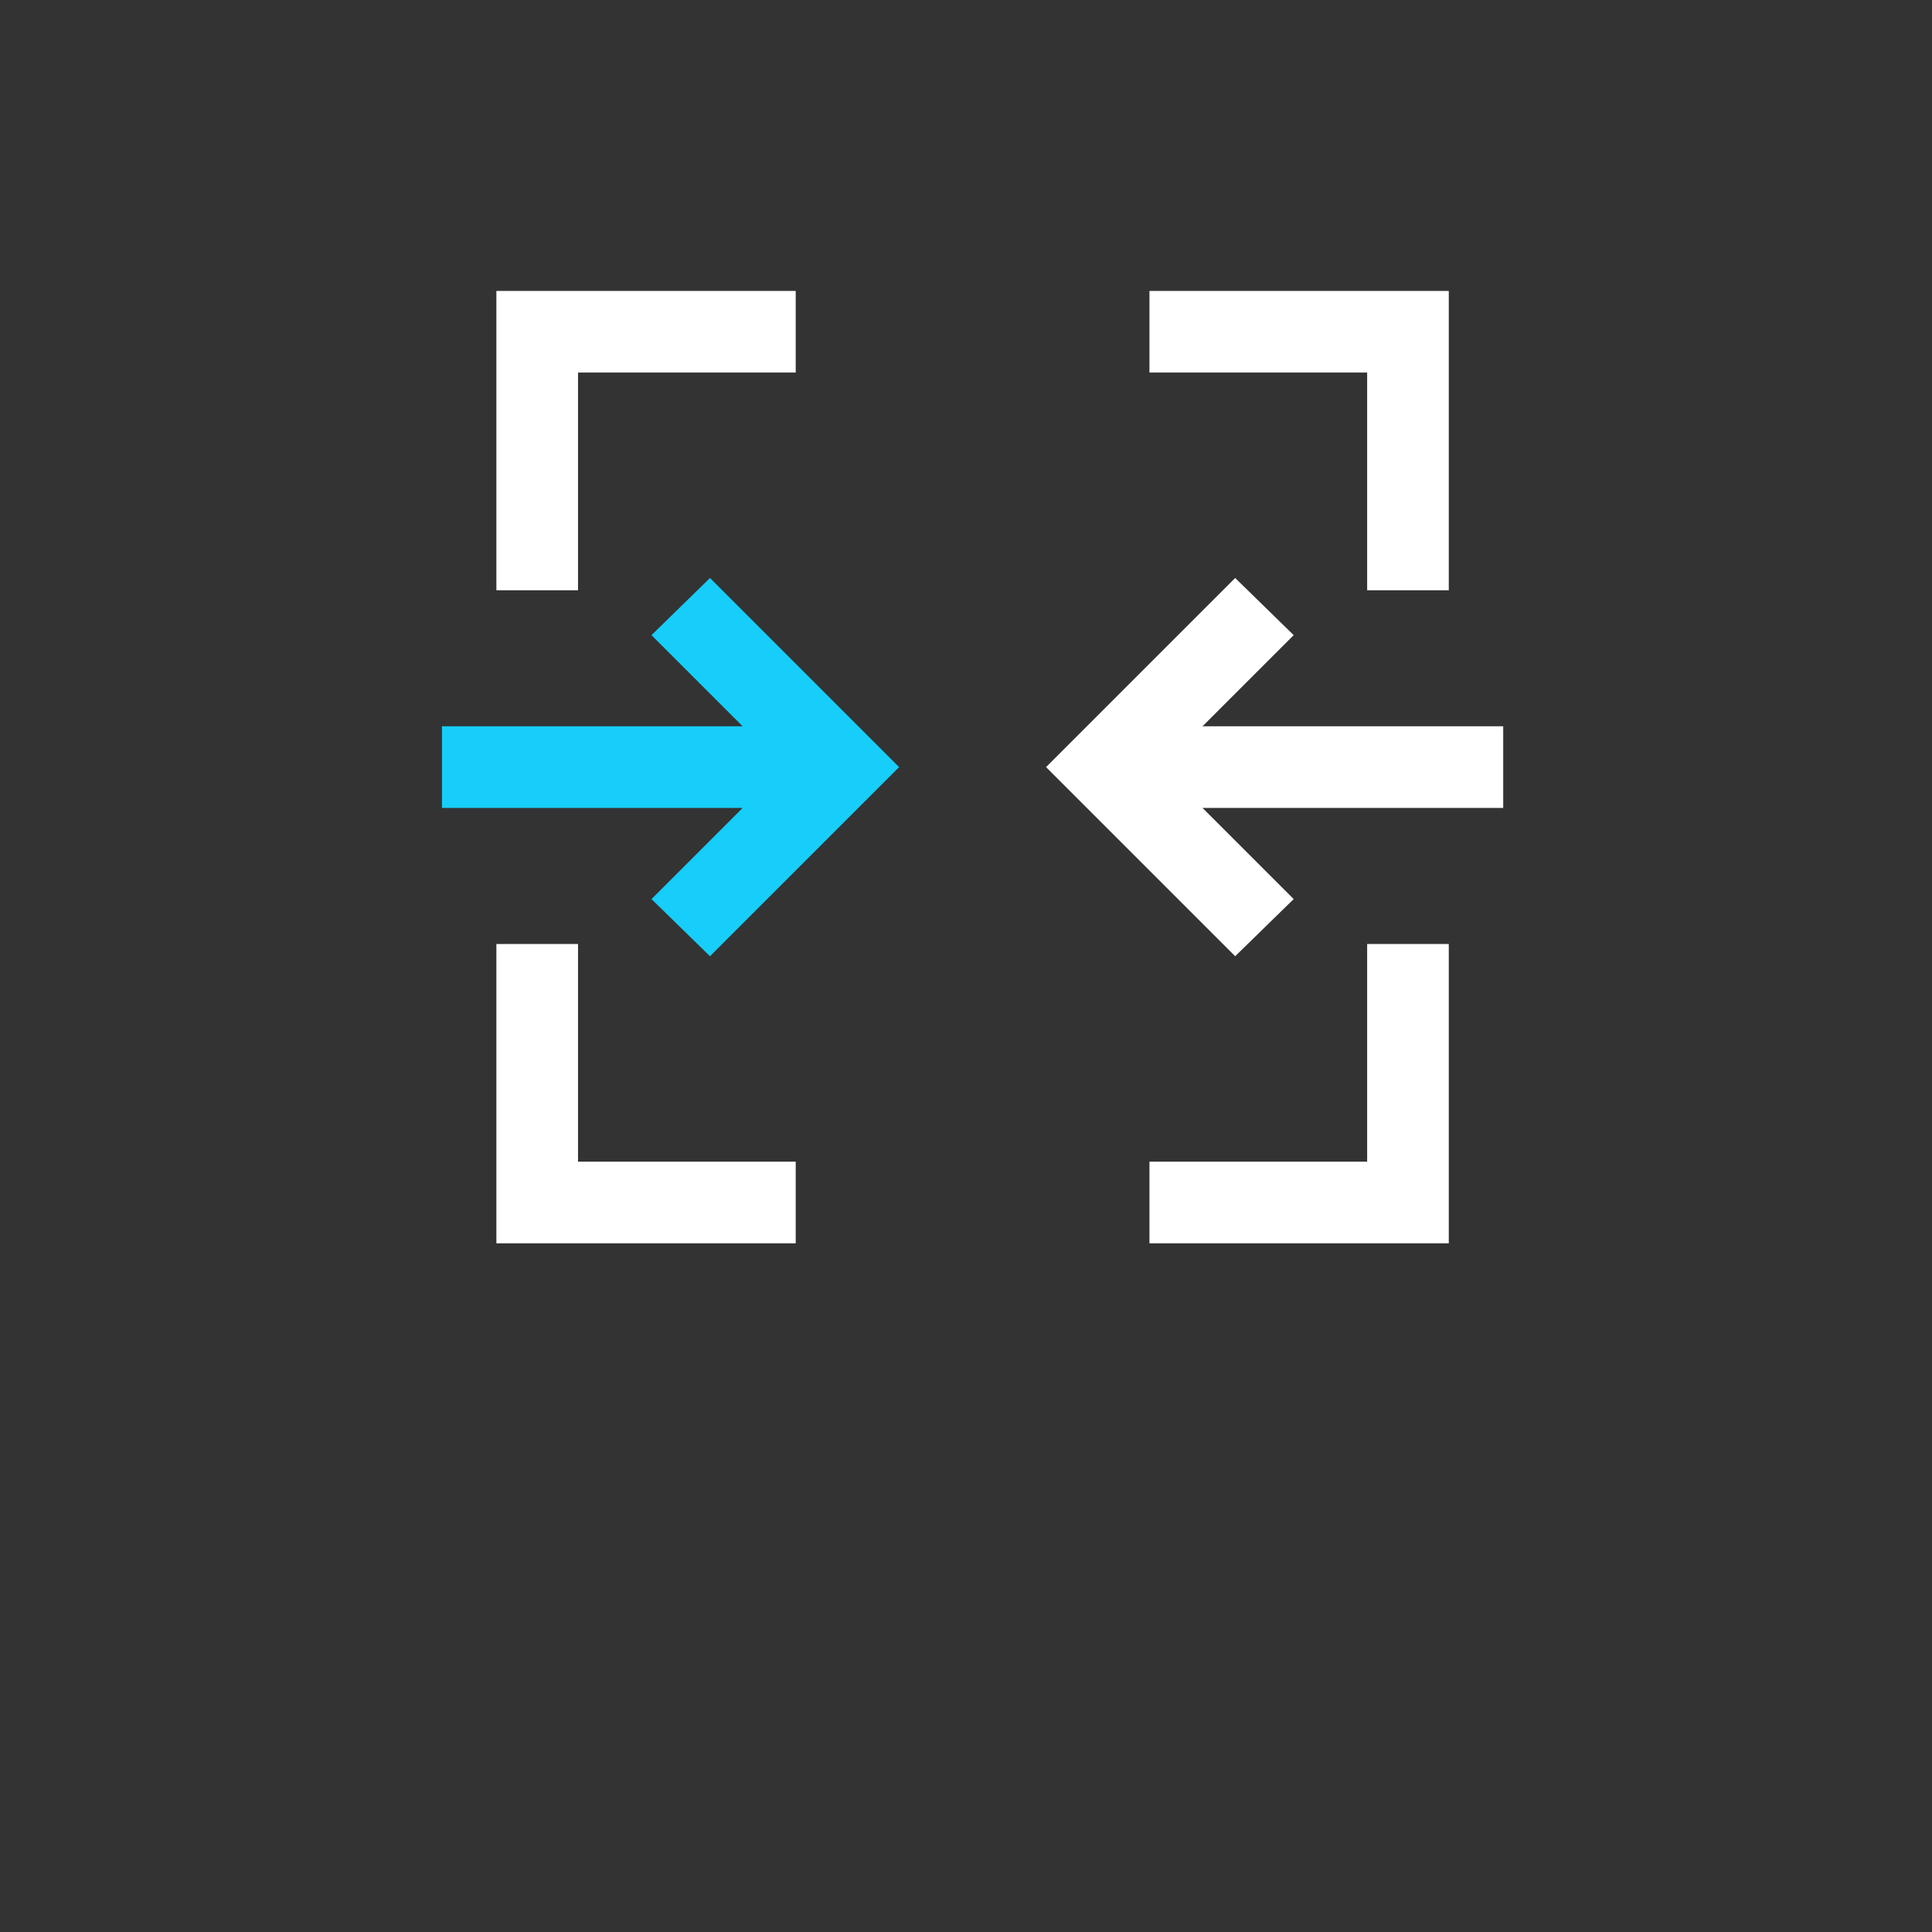 <?xml version="1.0" encoding="UTF-8"?> <svg xmlns="http://www.w3.org/2000/svg" width="71" height="71" viewBox="0 0 71 71" fill="none"><rect x="0" y="0" width="71" height="71" fill="#333333" stroke="none"/><path d="M18.242 45.691V34.691H21.242V42.691H29.242V45.691H18.242ZM42.242 45.691V42.691H50.242V34.691H53.242V45.691H42.242ZM45.392 35.141L38.442 28.191L45.392 21.241L47.542 23.341L44.192 26.691H55.242V29.691H44.192L47.542 33.041L45.392 35.141ZM18.242 21.691V10.691H29.242V13.691H21.242V21.691H18.242ZM50.242 21.691V13.691H42.242V10.691H53.242V21.691H50.242Z" fill="white"></path><path d="M26.092 35.141L23.942 33.041L27.292 29.691H16.242V26.691H27.292L23.942 23.341L26.092 21.241L33.042 28.191L26.092 35.141Z" fill="#16CEF9"></path></svg> 